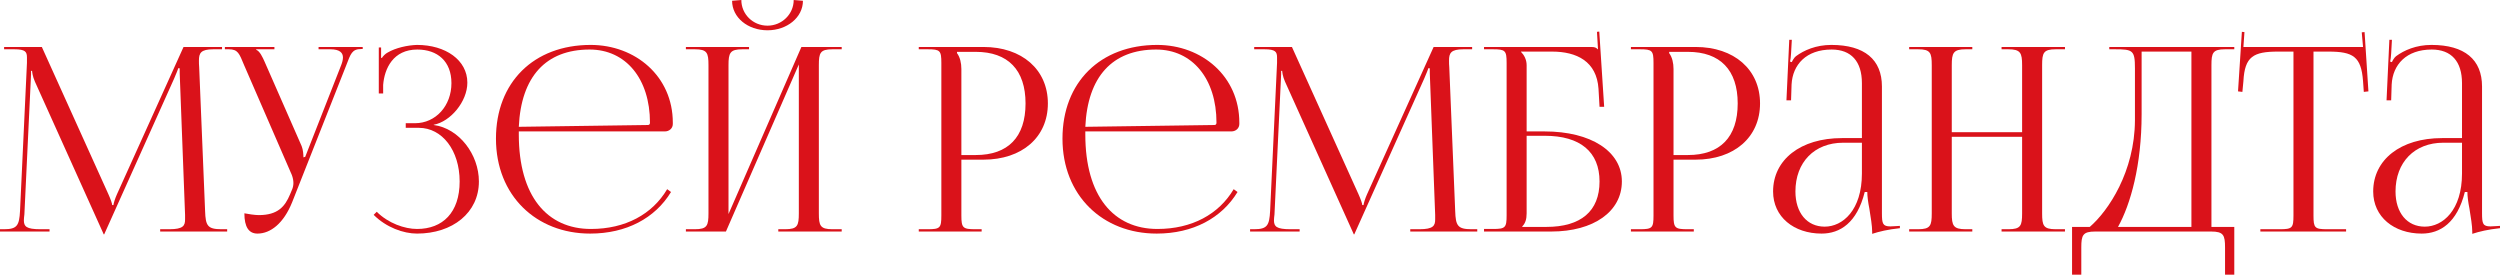 <?xml version="1.0" encoding="UTF-8"?> <svg xmlns="http://www.w3.org/2000/svg" width="3000" height="330" viewBox="0 0 3000 330" fill="none"> <path d="M0 277.838H59.449V275.066H48.36C31.419 275.066 28.646 271.677 28.646 264.285C28.646 262.437 28.954 259.973 29.262 257.2L36.963 95.487C37.271 89.943 37.271 87.787 37.271 85.015H38.503C38.503 85.939 39.119 91.791 41.891 97.952L123.518 279.07L124.442 281.226H125.058L125.982 279.07L208.84 94.564C211.613 88.095 213.769 82.859 213.769 81.934H215.617C215.617 85.323 215.617 89.943 215.925 95.487L222.086 257.816C222.086 259.973 222.086 261.821 222.086 263.361C222.086 270.753 219.929 275.066 203.296 275.066H192.207V277.838H272.601V275.066H265.825C248.884 275.066 246.727 270.753 246.111 253.196L239.027 81.01C238.719 77.93 238.719 75.158 238.719 72.694C238.719 63.761 240.875 59.141 255.968 59.141H266.441V56.368H220.237L140.459 232.866C138.303 237.487 136.147 244.263 136.147 246.111H134.607C134.607 244.263 132.758 239.027 129.986 232.866L50.208 56.368H4.928V59.141H17.249C30.494 59.141 32.343 62.221 32.343 68.997C32.343 71.154 32.343 73.31 32.343 75.466L24.026 253.196C23.102 270.445 20.638 275.066 4.928 275.066H0V277.838Z" fill="#DA121A"></path> <path d="M293.261 255.968C293.261 272.293 298.497 280.302 308.97 280.302C324.679 280.302 340.388 267.981 350.553 242.723L415.546 78.238C420.783 64.685 422.323 58.833 433.412 58.833H435.26V56.368H382.28V59.141H396.449C407.846 59.141 411.542 63.453 411.542 68.997C411.542 71.77 410.618 75.158 409.386 78.238L366.262 188.203L364.106 188.819V188.203C364.106 186.355 363.798 179.578 361.95 175.266L317.595 74.234C315.131 68.689 311.742 61.297 307.43 59.757V59.141H329.3V56.368H269.851V59.141H274.471C285.56 59.141 287.1 64.069 292.953 78.238L350.245 210.073C351.477 213.461 352.093 216.541 352.093 219.621C352.093 222.394 351.477 225.166 350.553 227.322L348.089 233.174C341.929 247.96 333.304 258.124 310.51 258.124C306.198 258.124 297.573 256.892 293.261 255.968Z" fill="#DA121A"></path> <path d="M486.89 153.396H502.599C530.63 153.396 551.575 180.502 551.575 217.773C551.575 255.044 531.246 274.758 500.443 274.758C485.658 274.758 465.944 267.981 452.083 254.12L448.387 257.816C463.48 272.91 484.118 280.302 500.443 280.302C542.95 280.302 574.677 255.352 574.677 217.773C574.677 185.431 550.959 154.012 520.465 150.008V149.7C540.486 146.004 560.816 121.978 560.816 99.184C560.816 72.078 534.634 53.904 500.443 53.904C489.354 54.212 474.877 57.292 465.02 63.145C462.556 64.377 459.476 67.457 458.244 69.614L457.32 69.305V56.984H454.548V112.121H459.784V101.956C461.324 82.243 471.797 59.449 500.751 59.449C525.085 59.449 541.718 73.618 541.718 99.8C541.718 126.906 522.929 147.852 497.979 147.852H486.89V153.396Z" fill="#DA121A"></path> <path d="M622.565 157.708H797.831C803.067 157.708 807.38 154.012 807.38 148.776V147.236C807.38 91.483 762.408 53.904 708.812 53.904C640.431 53.904 595.151 98.876 595.151 166.333C595.151 234.715 643.511 280.302 708.196 280.302C751.627 280.302 786.126 261.821 805.224 230.402L800.603 227.014C782.738 257.2 750.395 274.758 709.12 274.758C656.448 274.758 622.565 235.331 622.565 161.405C622.565 160.173 622.565 158.941 622.565 157.708ZM622.565 152.164C625.337 92.099 654.908 59.449 707.58 59.449C751.011 59.449 779.966 94.564 779.966 147.236C779.966 149.084 779.042 150.008 777.501 150.008L622.565 152.164Z" fill="#DA121A"></path> <path d="M823.067 277.838H871.119L958.598 77.314V255.968C958.598 270.753 957.058 275.066 942.273 275.066H933.956V277.838H1010.04V275.066H998.949C984.164 275.066 982.624 270.753 982.624 255.968V78.238C982.624 63.453 984.164 59.141 998.949 59.141H1010.04V56.368H961.678L874.199 256.892V78.238C874.199 63.453 876.048 59.141 890.833 59.141H898.841V56.368H823.067V59.141H833.848C848.633 59.141 850.173 63.453 850.173 78.238V255.968C850.173 270.753 848.633 275.066 833.848 275.066H823.067V277.838ZM878.512 0.924C878.512 20.946 897.301 36.347 921.019 36.347C944.429 36.347 963.526 20.946 963.526 0.924L952.438 0C952.438 16.941 938.268 30.802 921.019 30.802C903.462 30.802 889.601 16.941 889.601 0L878.512 0.924Z" fill="#DA121A"></path> <path d="M1148.41 62.221H1170.9C1209.71 62.221 1230.65 84.091 1230.65 124.134C1230.65 164.485 1209.71 186.047 1170.9 186.047H1153.65V82.859C1153.65 75.774 1152.11 68.689 1148.41 63.761V62.221ZM1102.52 277.838H1177.98V275.066H1170.28C1155.5 275.066 1153.65 273.526 1153.65 258.74V191.591H1180.14C1226.34 191.591 1257.45 164.793 1257.45 124.134C1257.45 83.475 1226.34 56.368 1180.14 56.368H1102.52V59.141H1113.3C1128.08 59.141 1129.62 60.681 1129.62 75.466V258.74C1129.62 273.526 1128.08 275.066 1113.3 275.066H1102.52V277.838Z" fill="#DA121A"></path> <path d="M1302.38 157.708H1477.65C1482.89 157.708 1487.2 154.012 1487.2 148.776V147.236C1487.2 91.483 1442.23 53.904 1388.63 53.904C1320.25 53.904 1274.97 98.876 1274.97 166.333C1274.97 234.715 1323.33 280.302 1388.02 280.302C1431.45 280.302 1465.95 261.821 1485.04 230.402L1480.42 227.014C1462.56 257.2 1430.21 274.758 1388.94 274.758C1336.27 274.758 1302.38 235.331 1302.38 161.405C1302.38 160.173 1302.38 158.941 1302.38 157.708ZM1302.38 152.164C1305.16 92.099 1334.73 59.449 1387.4 59.449C1430.83 59.449 1459.78 94.564 1459.78 147.236C1459.78 149.084 1458.86 150.008 1457.32 150.008L1302.38 152.164Z" fill="#DA121A"></path> <path d="M1500.11 277.838H1559.56V275.066H1548.47C1531.53 275.066 1528.76 271.677 1528.76 264.285C1528.76 262.437 1529.07 259.973 1529.38 257.2L1537.08 95.487C1537.39 89.943 1537.39 87.787 1537.39 85.015H1538.62C1538.62 85.939 1539.23 91.791 1542.01 97.952L1623.63 279.07L1624.56 281.226H1625.17L1626.1 279.07L1708.95 94.564C1711.73 88.095 1713.88 82.859 1713.88 81.934H1715.73C1715.73 85.323 1715.73 89.943 1716.04 95.487L1722.2 257.816C1722.2 259.973 1722.2 261.821 1722.2 263.361C1722.2 270.753 1720.04 275.066 1703.41 275.066H1692.32V277.838H1772.72V275.066H1765.94C1749 275.066 1746.84 270.753 1746.23 253.196L1739.14 81.01C1738.83 77.93 1738.83 75.158 1738.83 72.694C1738.83 63.761 1740.99 59.141 1756.08 59.141H1766.56V56.368H1720.35L1640.57 232.866C1638.42 237.487 1636.26 244.263 1636.26 246.111H1634.72C1634.72 244.263 1632.87 239.027 1630.1 232.866L1550.32 56.368H1505.04V59.141H1517.36C1530.61 59.141 1532.46 62.221 1532.46 68.997C1532.46 71.154 1532.46 73.31 1532.46 75.466L1524.14 253.196C1523.22 270.445 1520.75 275.066 1505.04 275.066H1500.11V277.838Z" fill="#DA121A"></path> <path d="M1780.83 277.838H1861.53C1912.36 277.838 1946.24 253.812 1946.24 217.773C1946.24 181.734 1909.28 157.708 1853.52 157.708H1831.96V78.238C1831.96 71.462 1828.88 65.917 1825.19 62.221V61.913H1862.46C1892.03 61.913 1916.05 73.618 1918.21 106.576L1919.44 128.138H1924.99L1919.13 37.887L1916.36 38.195L1917.59 59.141H1917.29C1915.13 56.984 1913.9 56.368 1908.97 56.368H1780.83V59.141H1791.61C1806.4 59.141 1807.94 60.681 1807.94 75.466V258.432C1807.94 273.218 1806.4 274.758 1791.61 274.758H1780.83V277.838ZM1831.96 162.945H1853.83C1896.34 162.945 1919.44 182.35 1919.44 217.773C1919.44 253.504 1896.96 272.293 1855.68 272.293H1826.73V271.677C1830.42 267.981 1831.96 263.053 1831.96 255.968V162.945Z" fill="#DA121A"></path> <path d="M2003 62.221H2025.48C2064.29 62.221 2085.24 84.091 2085.24 124.134C2085.24 164.485 2064.29 186.047 2025.48 186.047H2008.23V82.859C2008.23 75.774 2006.69 68.689 2003 63.761V62.221ZM1957.1 277.838H2032.57V275.066H2024.87C2010.08 275.066 2008.23 273.526 2008.23 258.74V191.591H2034.72C2080.93 191.591 2112.04 164.793 2112.04 124.134C2112.04 83.475 2080.93 56.368 2034.72 56.368H1957.1V59.141H1967.88C1982.67 59.141 1984.21 60.681 1984.21 75.466V258.74C1984.21 273.526 1982.67 275.066 1967.88 275.066H1957.1V277.838Z" fill="#DA121A"></path> <path d="M2234.29 165.717H2210.26C2160.67 165.717 2127.71 191.591 2127.71 229.786C2127.71 260.281 2152.66 280.302 2185.93 280.302C2208.1 280.302 2228.43 267.365 2237.67 230.402H2240.75C2240.75 235.331 2241.68 242.723 2243.22 250.424C2244.76 260.281 2246.61 270.753 2246.61 278.146V280.61C2255.23 277.838 2265.09 275.374 2279.87 273.834V271.061L2274.64 271.369C2274.64 271.369 2270.32 271.677 2268.48 271.677C2259.24 271.677 2258.31 268.289 2258.31 255.968V103.804C2258.31 71.462 2237.37 53.904 2197.63 53.904C2179.15 53.904 2164.67 60.373 2155.12 67.457C2152.97 68.997 2150.5 73.618 2150.19 74.542L2148.04 73.926C2148.65 71.77 2148.96 68.381 2149.27 64.069L2150.19 47.744H2147.11L2143.73 120.437H2149.27L2149.89 101.34C2151.12 77.622 2167.44 59.449 2197.94 59.449C2221.35 59.449 2234.29 73.618 2234.29 99.8V165.717ZM2234.29 171.262V208.224C2234.29 252.272 2211.18 271.985 2189.62 271.985C2168.37 271.985 2154.51 255.352 2154.51 229.786C2154.51 194.671 2177.3 171.262 2211.8 171.262H2234.29Z" fill="#DA121A"></path> <path d="M2291 277.838H2366.77V275.066H2358.76C2343.98 275.066 2342.13 270.753 2342.13 255.968V164.177H2426.53V255.968C2426.53 270.753 2424.99 275.066 2410.2 275.066H2401.88V277.838H2477.97V275.066H2466.88C2452.09 275.066 2450.55 270.753 2450.55 255.968V78.238C2450.55 63.453 2452.09 59.141 2466.88 59.141H2477.97V56.368H2401.88V59.141H2409.89C2424.68 59.141 2426.53 63.453 2426.53 78.238V158.633H2342.13V78.238C2342.13 63.453 2343.98 59.141 2358.76 59.141H2366.77V56.368H2291V59.141H2301.78C2316.56 59.141 2318.1 63.453 2318.1 78.238V255.968C2318.1 270.753 2316.56 275.066 2301.78 275.066H2291V277.838Z" fill="#DA121A"></path> <path d="M2486.47 272.293V329.586H2497.56V296.935C2497.56 282.15 2499.41 277.838 2514.19 277.838H2653.42C2668.2 277.838 2670.05 282.15 2670.05 296.935V329.586H2681.14V272.293H2653.73V78.238C2653.73 63.453 2655.27 59.141 2670.05 59.141H2681.14V56.368H2531.13V59.141H2537.91C2559.47 59.141 2561.93 60.373 2561.93 81.934V144.463C2561.63 205.76 2530.21 252.888 2507.72 272.293H2486.47ZM2541.6 272.293C2556.7 245.187 2569.94 198.368 2569.94 137.071V61.913H2629.7V272.293H2541.6Z" fill="#DA121A"></path> <path d="M2712.43 277.838H2815.31V275.066H2792.51C2777.73 275.066 2776.19 273.526 2776.19 258.74V61.913H2794.05C2823.62 61.913 2833.48 67.765 2835.64 97.336L2836.56 110.273L2842.11 109.657L2837.49 38.503L2834.1 38.811L2835.64 56.368H2692.1L2693.33 38.503L2690.25 38.195L2685.63 109.657L2690.87 110.273L2692.1 97.336C2693.64 67.765 2704.11 61.913 2733.68 61.913H2752.16V258.74C2752.16 273.526 2750.62 275.066 2735.84 275.066H2712.43V277.838Z" fill="#DA121A"></path> <path d="M2954.41 165.717H2930.39C2880.79 165.717 2847.84 191.591 2847.84 229.786C2847.84 260.281 2872.79 280.302 2906.05 280.302C2928.23 280.302 2948.56 267.365 2957.8 230.402H2960.88C2960.88 235.331 2961.8 242.723 2963.35 250.424C2964.89 260.281 2966.73 270.753 2966.73 278.146V280.61C2975.36 277.838 2985.21 275.374 3000 273.834V271.061L2994.76 271.369C2994.76 271.369 2990.45 271.677 2988.6 271.677C2979.36 271.677 2978.44 268.289 2978.44 255.968V103.804C2978.44 71.462 2957.49 53.904 2917.76 53.904C2899.28 53.904 2884.8 60.373 2875.25 67.457C2873.09 68.997 2870.63 73.618 2870.32 74.542L2868.17 73.926C2868.78 71.77 2869.09 68.381 2869.4 64.069L2870.32 47.744H2867.24L2863.85 120.437H2869.4L2870.01 101.34C2871.25 77.622 2887.57 59.449 2918.07 59.449C2941.48 59.449 2954.41 73.618 2954.41 99.8V165.717ZM2954.41 171.262V208.224C2954.41 252.272 2931.31 271.985 2909.75 271.985C2888.5 271.985 2874.63 255.352 2874.63 229.786C2874.63 194.671 2897.43 171.262 2931.93 171.262H2954.41Z" fill="#DA121A"></path> </svg> 